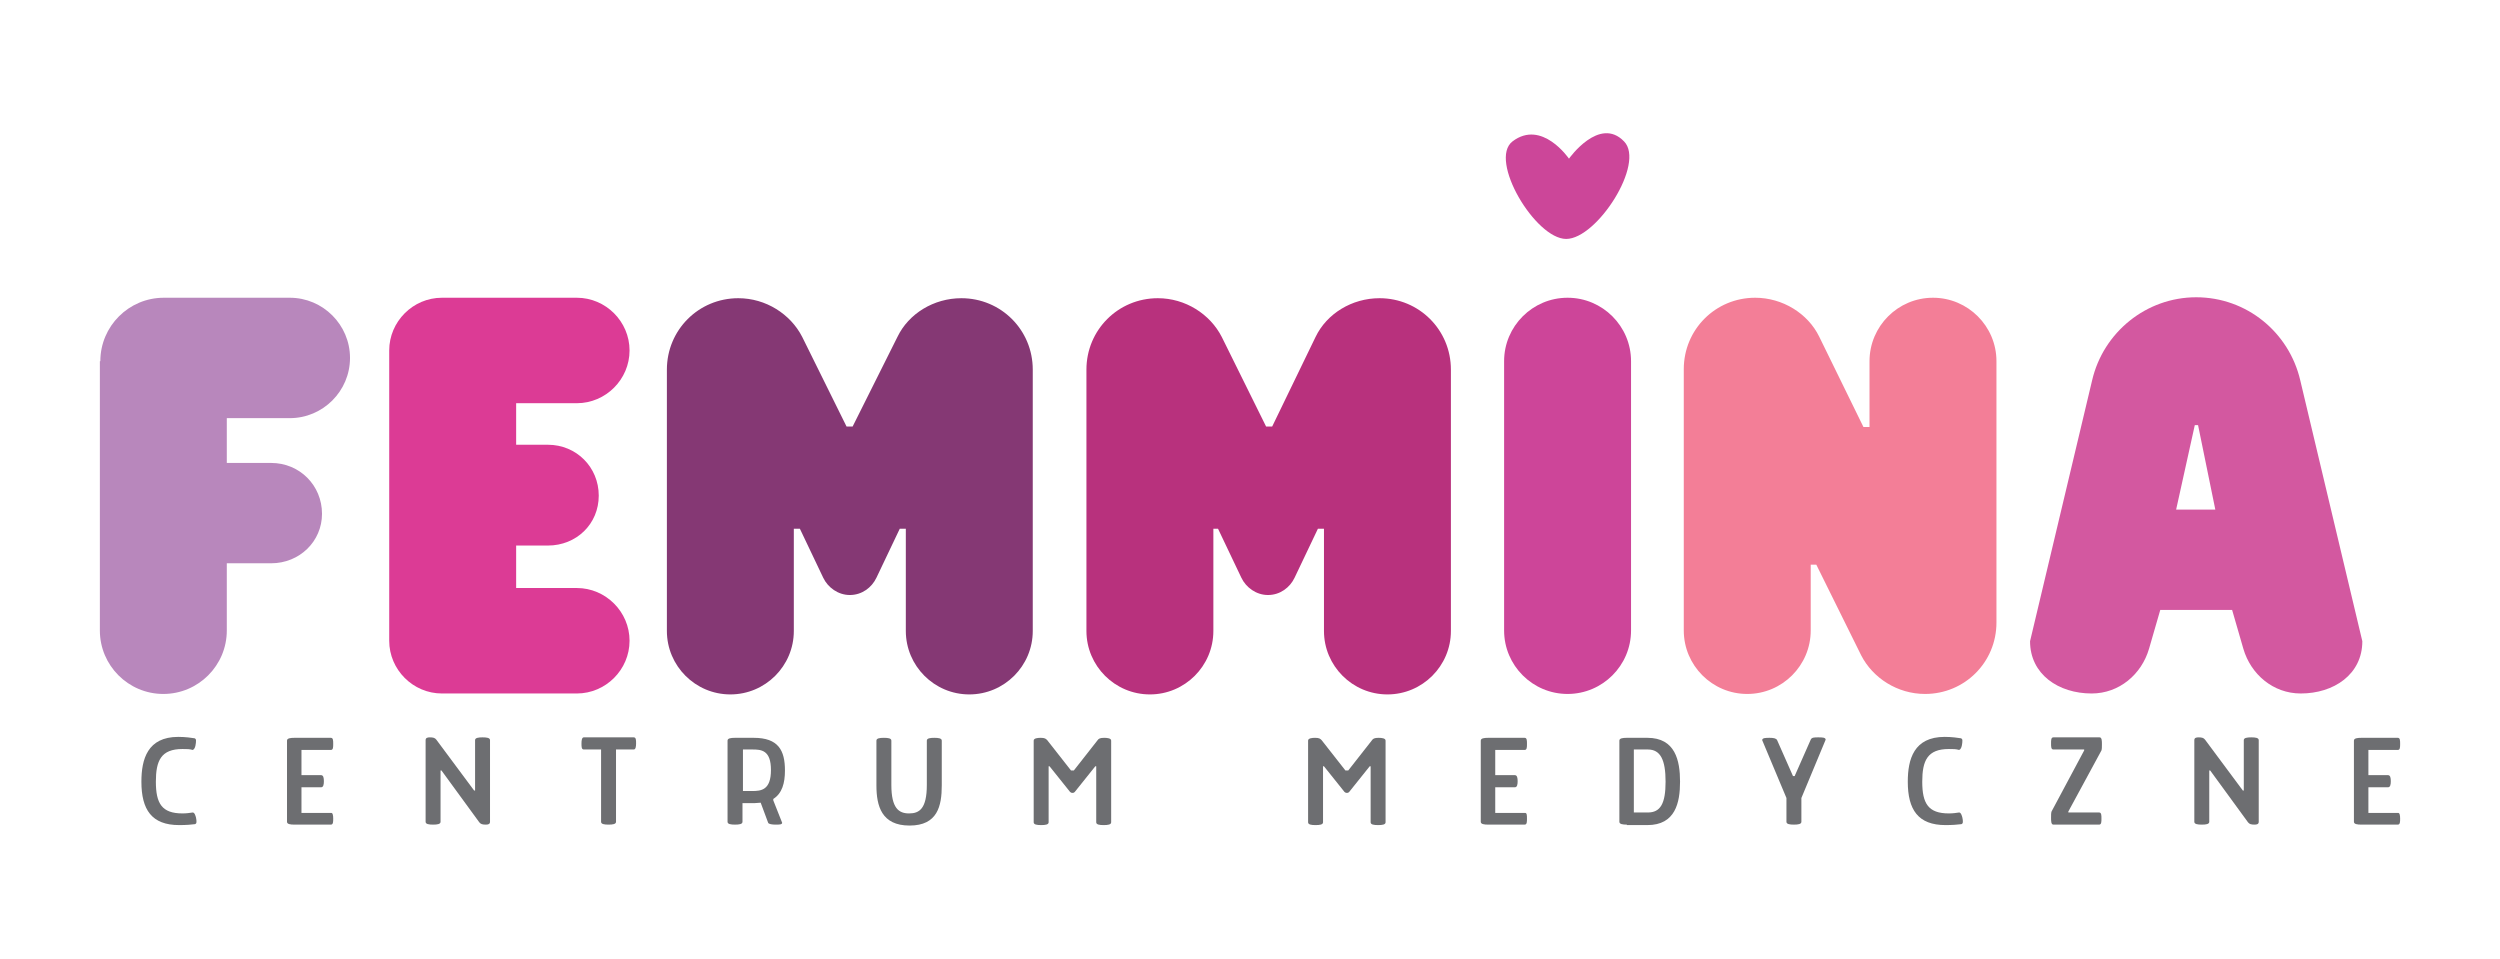 <svg xmlns="http://www.w3.org/2000/svg" xmlns:xlink="http://www.w3.org/1999/xlink" id="Warstwa_1" x="0px" y="0px" viewBox="0 0 535.7 205.4" style="enable-background:new 0 0 535.7 205.4;" xml:space="preserve"><style type="text/css">	.st0{fill:#B887BC;}	.st1{fill:#DC3B95;}	.st2{fill:#853874;}	.st3{fill:#B8317D;}	.st4{fill:#CD4599;}	.st5{fill:#F37E97;}	.st6{fill:#D358A0;}	.st7{fill:#6D6E71;}	.st8{fill:#CC4699;}</style><g>	<g>		<path class="st0" d="M21.5,77.4c0-7.5,6.1-13.6,13.6-13.6h27c7.1,0,12.9,5.8,12.9,12.9c0,7.1-5.8,12.9-12.9,12.9H48.6v9.6h9.5   c6.1,0,10.9,4.8,10.9,10.9c0,5.9-4.8,10.6-10.9,10.6h-9.5v14.4c0,7.5-6.1,13.6-13.6,13.6c-7.5,0-13.6-6.1-13.6-13.6V77.4z"></path>		<path class="st1" d="M123.6,63.8c6.2,0,11.3,5.1,11.3,11.3c0,6.2-5.1,11.3-11.3,11.3h-13v8.9h6.8c6.1,0,10.9,4.8,10.9,10.9   c0,6.1-4.8,10.7-10.9,10.7h-6.8v9.1h13c6.2,0,11.3,5.1,11.3,11.3c0,6.2-5.1,11.3-11.3,11.3H94.7c-6.2,0-11.3-5.1-11.3-11.3V75.1   c0-6.2,5.1-11.3,11.3-11.3H123.6z"></path>		<path class="st2" d="M192.3,72.2c2.4-5,7.8-8.3,13.7-8.3c8.5,0,15.3,6.8,15.3,15.3v56c0,7.5-6.1,13.6-13.6,13.6   c-7.5,0-13.6-6.1-13.6-13.6v-21.9h-1.3l-5,10.5c-1,2.1-3.1,3.7-5.7,3.7c-2.5,0-4.7-1.6-5.7-3.7l-5-10.5h-1.3v21.9   c0,7.5-6.1,13.6-13.6,13.6c-7.5,0-13.6-6.1-13.6-13.6v-56c0-8.5,6.8-15.3,15.3-15.3c5.9,0,11.2,3.4,13.7,8.3l9.5,19.2h1.3   L192.3,72.2z"></path>		<path class="st3" d="M281.9,72.2c2.4-5,7.8-8.3,13.7-8.3c8.5,0,15.3,6.8,15.3,15.3v56c0,7.5-6.1,13.6-13.6,13.6   c-7.5,0-13.6-6.1-13.6-13.6v-21.9h-1.3l-5,10.5c-1,2.1-3.1,3.7-5.7,3.7c-2.5,0-4.7-1.6-5.7-3.7l-5-10.5H260v21.9   c0,7.5-6.1,13.6-13.6,13.6c-7.5,0-13.6-6.1-13.6-13.6v-56c0-8.5,6.8-15.3,15.3-15.3c5.9,0,11.2,3.4,13.7,8.3l9.5,19.2h1.3   L281.9,72.2z"></path>		<path class="st4" d="M322.3,77.4c0-7.5,6.1-13.6,13.6-13.6c7.5,0,13.6,6.1,13.6,13.6v57.7c0,7.5-6.1,13.6-13.6,13.6   c-7.5,0-13.6-6.1-13.6-13.6V77.4z"></path>		<path class="st5" d="M389.2,121H388v14.1c0,7.5-6.1,13.6-13.6,13.6c-7.5,0-13.6-6.1-13.6-13.6v-56c0-8.5,6.8-15.3,15.3-15.3   c5.9,0,11.3,3.4,13.7,8.3l9.5,19.4h1.3V77.4c0-7.5,6.1-13.6,13.6-13.6c7.5,0,13.6,6.1,13.6,13.6v56c0,8.5-6.8,15.3-15.3,15.3   c-5.9,0-11.2-3.4-13.7-8.3L389.2,121z"></path>		<path class="st6" d="M462.9,130.7l-2.4,8.3c-1.6,5.5-6.4,9.6-12.3,9.6c-7.1,0-13.2-4.1-13.2-11.2l13.3-55.9   c2.4-10.3,11.6-17.8,22.3-17.8c10.8,0,19.9,7.5,22.3,17.8l13.3,55.9c0,7.1-6.1,11.2-13.2,11.2c-5.9,0-10.7-4.1-12.3-9.6l-2.4-8.3   H462.9z M474.7,109.2L471,91.1h-0.7l-4,18.1H474.7z"></path>	</g>	<g>		<path class="st7" d="M38.4,176.8c-5.9,0-8.1-3.3-8.1-9.3c0-4.8,1.3-9.6,7.9-9.6c1.5,0,2.9,0.2,3.5,0.3c0.2,0.1,0.3,0.2,0.3,0.5   c0,0.5-0.1,1.8-0.7,2c-0.7-0.2-1.2-0.2-2.2-0.2c-4.6,0-5.7,2.5-5.7,7c0,4.7,1.3,6.8,5.7,6.8c0.9,0,1.5-0.1,2.2-0.2   c0.4,0,0.6,0.7,0.7,1.1c0.1,0.4,0.1,0.7,0.1,0.9c0,0.3-0.1,0.4-0.3,0.5C41.1,176.7,39.9,176.8,38.4,176.8z"></path>		<path class="st7" d="M71.4,175.4c0,0.7,0,1.3-0.5,1.3h-7.8c-0.9,0-1.6-0.1-1.6-0.6v-17.4c0-0.5,0.7-0.6,1.6-0.6h7.8   c0.5,0,0.5,0.6,0.5,1.3c0,0.7,0,1.3-0.5,1.3h-6.3v5.4h4.2c0.5,0,0.6,0.6,0.6,1.3c0,0.7-0.1,1.3-0.6,1.3h-4.2v5.5h6.3   C71.3,174.1,71.4,174.7,71.4,175.4z"></path>		<path class="st7" d="M101.8,169.4v-10.8c0-0.5,0.7-0.6,1.6-0.6s1.6,0.1,1.6,0.6v17.5c0,0.5-0.4,0.6-0.9,0.6   c-0.7,0-1.1-0.1-1.4-0.5l-8.1-11.1h-0.2v11c0,0.5-0.7,0.6-1.6,0.6s-1.6-0.1-1.6-0.6v-17.5c0-0.5,0.4-0.6,0.9-0.6   c0.7,0,1.1,0.1,1.4,0.5l8.1,10.9H101.8z"></path>		<path class="st7" d="M125.1,160.6c-0.5,0-0.5-0.6-0.5-1.3c0-0.7,0.1-1.3,0.5-1.3h10.7c0.5,0,0.5,0.6,0.5,1.3   c0,0.7-0.1,1.3-0.5,1.3H132v15.5c0,0.5-0.7,0.6-1.6,0.6s-1.6-0.1-1.6-0.6v-15.5H125.1z"></path>		<path class="st7" d="M163,172c-0.4,0-0.9,0.1-1.4,0.1h-2.5v4c0,0.5-0.7,0.6-1.6,0.6s-1.6-0.1-1.6-0.6v-17.4c0-0.5,0.7-0.6,1.6-0.6   h4c5.3,0,6.7,2.7,6.7,7c0,2.7-0.6,4.9-2.5,6.1v0.3l1.9,4.8c0,0.4-0.6,0.4-1.4,0.4c-0.7,0-1.5-0.1-1.6-0.4L163,172z M165.2,165   c0-4.3-2.1-4.4-4-4.4h-2v8.9h2C163.1,169.5,165.2,169.3,165.2,165z"></path>		<path class="st7" d="M187.8,168.3v-9.6c0-0.5,0.7-0.6,1.6-0.6s1.6,0.1,1.6,0.6v9.5c0,5,1.6,6.1,3.8,6.1s3.8-1,3.8-6.1v-9.5   c0-0.5,0.7-0.6,1.6-0.6s1.6,0.1,1.6,0.6v9.6c0,4.4-0.9,8.6-6.9,8.6S187.8,172.7,187.8,168.3z"></path>		<path class="st7" d="M230.1,165.1l5.1-6.5c0.2-0.3,0.5-0.5,1.4-0.5c0.7,0,1.5,0.1,1.5,0.6v17.5c0,0.5-0.7,0.6-1.6,0.6   s-1.6-0.1-1.6-0.6v-12h-0.2l-4.4,5.5c-0.1,0.1-0.2,0.2-0.5,0.2s-0.3-0.1-0.5-0.2l-4.4-5.5h-0.2v12c0,0.5-0.7,0.6-1.6,0.6   s-1.6-0.1-1.6-0.6v-17.5c0-0.5,0.8-0.6,1.5-0.6c0.9,0,1.1,0.2,1.4,0.5l5.1,6.5H230.1z"></path>		<path class="st7" d="M288.9,165.1l5.1-6.5c0.2-0.3,0.5-0.5,1.4-0.5c0.7,0,1.5,0.1,1.5,0.6v17.5c0,0.5-0.7,0.6-1.6,0.6   s-1.6-0.1-1.6-0.6v-12h-0.2l-4.4,5.5c-0.1,0.1-0.2,0.2-0.5,0.2s-0.3-0.1-0.5-0.2l-4.4-5.5h-0.2v12c0,0.5-0.7,0.6-1.6,0.6   s-1.6-0.1-1.6-0.6v-17.5c0-0.5,0.8-0.6,1.5-0.6c0.9,0,1.1,0.2,1.4,0.5l5.1,6.5H288.9z"></path>		<path class="st7" d="M327.2,175.4c0,0.7,0,1.3-0.5,1.3h-7.8c-0.9,0-1.6-0.1-1.6-0.6v-17.4c0-0.5,0.7-0.6,1.6-0.6h7.8   c0.5,0,0.5,0.6,0.5,1.3c0,0.7,0,1.3-0.5,1.3h-6.3v5.4h4.2c0.5,0,0.6,0.6,0.6,1.3c0,0.7-0.1,1.3-0.6,1.3h-4.2v5.5h6.3   C327.2,174.1,327.2,174.7,327.2,175.4z"></path>		<path class="st7" d="M348.6,176.7c-0.9,0-1.6-0.1-1.6-0.6v-17.4c0-0.5,0.7-0.6,1.6-0.6h4.4c6,0,7,4.9,7,9.4s-1,9.3-7,9.3H348.6z    M356.9,167.5c0-4.7-1.1-6.9-3.8-6.9h-3v13.5h3C355.8,174.1,356.9,172.2,356.9,167.5z"></path>		<path class="st7" d="M384.6,166.2l3.4-7.7c0.2-0.5,0.8-0.5,1.6-0.5c0.8,0,1.6,0,1.6,0.5L386,171v5.1c0,0.5-0.7,0.6-1.6,0.6   s-1.6-0.1-1.6-0.6V171l-5.2-12.4c0-0.5,0.8-0.5,1.6-0.5c0.8,0,1.4,0.1,1.6,0.5l3.4,7.7H384.6z"></path>		<path class="st7" d="M416.9,176.8c-5.9,0-8.1-3.3-8.1-9.3c0-4.8,1.3-9.6,7.9-9.6c1.5,0,2.9,0.2,3.5,0.3c0.2,0.1,0.3,0.2,0.3,0.5   c0,0.5-0.1,1.8-0.7,2c-0.7-0.2-1.2-0.2-2.2-0.2c-4.6,0-5.7,2.5-5.7,7c0,4.7,1.3,6.8,5.7,6.8c0.9,0,1.5-0.1,2.2-0.2   c0.4,0,0.6,0.7,0.7,1.1c0.1,0.4,0.1,0.7,0.1,0.9c0,0.3-0.1,0.4-0.3,0.5C419.6,176.7,418.3,176.8,416.9,176.8z"></path>		<path class="st7" d="M443.2,173.9v0.2h6.6c0.5,0,0.5,0.6,0.5,1.3c0,0.7,0,1.3-0.5,1.3H440c-0.5,0-0.5-0.8-0.5-1.5   c0-0.5,0-1,0.1-1.3l7-13.1v-0.2H440c-0.5,0-0.5-0.6-0.5-1.3c0-0.7,0-1.3,0.5-1.3h9.9c0.5,0,0.5,0.8,0.5,1.5c0,0.5,0,1-0.1,1.3   L443.2,173.9z"></path>		<path class="st7" d="M480.8,169.4v-10.8c0-0.5,0.7-0.6,1.6-0.6s1.6,0.1,1.6,0.6v17.5c0,0.5-0.4,0.6-0.9,0.6   c-0.7,0-1.1-0.1-1.4-0.5l-8.1-11.1h-0.2v11c0,0.5-0.7,0.6-1.6,0.6s-1.6-0.1-1.6-0.6v-17.5c0-0.5,0.4-0.6,0.9-0.6   c0.7,0,1.1,0.1,1.4,0.5l8.1,10.9H480.8z"></path>		<path class="st7" d="M514.3,175.4c0,0.7,0,1.3-0.5,1.3h-7.8c-0.9,0-1.6-0.1-1.6-0.6v-17.4c0-0.5,0.7-0.6,1.6-0.6h7.8   c0.5,0,0.5,0.6,0.5,1.3c0,0.7,0,1.3-0.5,1.3h-6.3v5.4h4.2c0.5,0,0.6,0.6,0.6,1.3c0,0.7-0.1,1.3-0.6,1.3h-4.2v5.5h6.3   C514.2,174.1,514.3,174.7,514.3,175.4z"></path>	</g>	<path class="st8" d="M348,30.3c4.6,4.7-5.8,20.9-12.4,20.9c-6.6,0-16.7-16.9-11.5-20.9c6.3-4.8,12.1,3.7,12.1,3.7  S342.7,24.8,348,30.3z"></path></g><g>	<g>		<path d="M-149.5-641.7c-2.5,15.8-4.5,18.6-21.9,17.8c-42.2-1.9-50.1,25.9-33.8,56.8c20.4,38.8,49.7,69,87.3,91.6   c16,9.6,31,8.3,45.5-1.7c38-26.3,63.8-61.5,74.5-106.8c2-8.6-0.8-18.3-0.2-28c1.4,7.5,5,15.3,4,22.4c-5.3,36.5-17.7,70.4-41,99.4   c-29.2,36.5-66.1,42-105.1,16.4c-32.4-21.3-58.6-48.5-76.5-83c-8.4-16.1-12.6-33.4-9-51.9c3.9-20.4,15.5-29.4,36.1-27.4   c5.5,0.5,11.3,1.7,16.6,0.8C-165-636.6-157.3-639.4-149.5-641.7z"></path>		<path d="M-42.8-728.3c-13.8-36.9-61.4-62.3-100.5-34.5c-2,1.4-5.7,2.7-7.5,1.8c-14-7.2-22.7,1.2-30.4,10.4   c-8.4,10.1-11.3,23.1-2.2,32.8c9.8,10.5,6.9,22.9,10.1,30.6c-6.6-9.2-15.9-20.4-23-32.9c-7.1-12.5-4.2-25.6,3-37.7   c7.4-12.4,18.6-19.7,32.9-17.8c10.2,1.4,17.6-1.7,26-6.4C-88.8-807.8-40.2-771.7-42.8-728.3z"></path>		<path d="M-70.3-617.5c-24.2,19.3-47.3,12.8-68.3-9.5c-9,20.1,17.3,40.9,52.7,43.9c-38,2-67.8-24.8-56.4-51.7   c12.5,12.2,25.9,23.1,44.2,22.8c6.3-0.1,12.5-3,20.1-5c-19.2-20.2-12.7-42.9-9.3-62.6c3.2-19.1,22.6-26,40.9-26.6   c17.3-0.6,33.8,5.2,41.9,22c7.9,16.2,5.2,32.5-6.3,46.7c-2.9,3.6-6.3,6.8-7.5,8c0.8,13.8,1.4,25.3,2,36.8   c-0.5-0.1-1.1-0.1-1.6-0.2c-2.6-9.5-5.5-18.9-7.7-28.4c-0.6-2.8,0.1-6.3,1.4-8.9c2.4-4.9,6.2-9.2,8.6-14.2   c9.1-18.9,5.7-34.9-9.1-43.9c-18.7-11.5-43.1-8.6-54.6,6.7c-2.5,3.3-5.2,7.4-5.5,11.4c-1,11.7-2.6,23.8-0.4,35   C-83.9-628.8-75.7-623.7-70.3-617.5z"></path>		<path d="M-73.4-532.4c-6.9,6.1-13.8,12.2-21.1,18.6c-21.1-24.2-41.7-47.8-62.3-71.4c-0.3,0.3-0.5,0.6-0.8,0.9   c16.1,14.9,32.6,29.3,48.2,44.7C-92.8-523.2-93.2-522.8-73.4-532.4z"></path>		<path d="M-74.7-714.3c-9.9,19.7-34.7,21.1-53.7,31.7C-109.8-693.6-91.2-704.5-74.7-714.3z"></path>	</g>	<g>		<path d="M24.4-633.8c0-7.5,6.1-13.6,13.6-13.6h27c7.1,0,12.9,5.8,12.9,12.9c0,7.1-5.8,12.9-12.9,12.9H51.5v9.6H61   c6.1,0,10.9,4.8,10.9,10.9c0,5.9-4.8,10.6-10.9,10.6h-9.5v14.4c0,7.5-6.1,13.6-13.6,13.6c-7.5,0-13.6-6.1-13.6-13.6V-633.8z"></path>		<path d="M126.5-647.3c6.2,0,11.3,5.1,11.3,11.3c0,6.2-5.1,11.3-11.3,11.3h-13v8.9h6.8c6.1,0,10.9,4.8,10.9,10.9   c0,6.1-4.8,10.7-10.9,10.7h-6.8v9.1h13c6.2,0,11.3,5.1,11.3,11.3c0,6.2-5.1,11.3-11.3,11.3H97.6c-6.2,0-11.3-5.1-11.3-11.3V-636   c0-6.2,5.1-11.3,11.3-11.3H126.5z"></path>		<path d="M195.2-639c2.4-5,7.8-8.3,13.7-8.3c8.5,0,15.3,6.8,15.3,15.3v56c0,7.5-6.1,13.6-13.6,13.6c-7.5,0-13.6-6.1-13.6-13.6V-598   h-1.3l-5,10.5c-1,2.1-3.1,3.7-5.7,3.7c-2.5,0-4.7-1.6-5.7-3.7l-5-10.5h-1.3v21.9c0,7.5-6.1,13.6-13.6,13.6   c-7.5,0-13.6-6.1-13.6-13.6v-56c0-8.5,6.8-15.3,15.3-15.3c5.9,0,11.2,3.4,13.7,8.3l9.5,19.2h1.3L195.2-639z"></path>		<path d="M284.8-639c2.4-5,7.8-8.3,13.7-8.3c8.5,0,15.3,6.8,15.3,15.3v56c0,7.5-6.1,13.6-13.6,13.6c-7.5,0-13.6-6.1-13.6-13.6V-598   h-1.3l-5,10.5c-1,2.1-3.1,3.7-5.7,3.7c-2.5,0-4.7-1.6-5.7-3.7l-5-10.5h-1.3v21.9c0,7.5-6.1,13.6-13.6,13.6   c-7.5,0-13.6-6.1-13.6-13.6v-56c0-8.5,6.8-15.3,15.3-15.3c5.9,0,11.2,3.4,13.7,8.3l9.5,19.2h1.3L284.8-639z"></path>		<path d="M325.2-633.8c0-7.5,6.1-13.6,13.6-13.6c7.5,0,13.6,6.1,13.6,13.6v57.7c0,7.5-6.1,13.6-13.6,13.6   c-7.5,0-13.6-6.1-13.6-13.6V-633.8z"></path>		<path d="M392.1-590.2h-1.3v14.1c0,7.5-6.1,13.6-13.6,13.6c-7.5,0-13.6-6.1-13.6-13.6v-56c0-8.5,6.8-15.3,15.3-15.3   c5.9,0,11.3,3.4,13.7,8.3l9.5,19.4h1.3v-14.1c0-7.5,6.1-13.6,13.6-13.6c7.5,0,13.6,6.1,13.6,13.6v56c0,8.5-6.8,15.3-15.3,15.3   c-5.9,0-11.2-3.4-13.7-8.3L392.1-590.2z"></path>		<path d="M465.8-580.4l-2.4,8.3c-1.6,5.5-6.4,9.6-12.3,9.6c-7.1,0-13.2-4.1-13.2-11.2l13.3-55.9c2.4-10.3,11.6-17.8,22.3-17.8   c10.8,0,19.9,7.5,22.3,17.8l13.3,55.9c0,7.1-6.1,11.2-13.2,11.2c-5.9,0-10.7-4.1-12.3-9.6l-2.4-8.3H465.8z M477.6-601.9l-3.7-18.1   h-0.7l-4,18.1H477.6z"></path>	</g>	<g>		<path d="M41.2-534.3c-5.9,0-8.1-3.3-8.1-9.3c0-4.8,1.3-9.6,7.9-9.6c1.5,0,2.9,0.2,3.5,0.3c0.2,0.1,0.3,0.2,0.3,0.5   c0,0.5-0.1,1.8-0.7,2c-0.7-0.2-1.2-0.2-2.2-0.2c-4.6,0-5.7,2.5-5.7,7c0,4.7,1.3,6.8,5.7,6.8c0.9,0,1.5-0.1,2.2-0.2   c0.4,0,0.6,0.7,0.7,1.1c0.1,0.4,0.1,0.7,0.1,0.9c0,0.3-0.1,0.4-0.3,0.5C43.9-534.5,42.7-534.3,41.2-534.3z"></path>		<path d="M74.3-535.7c0,0.7,0,1.3-0.5,1.3H66c-0.9,0-1.6-0.1-1.6-0.6v-17.4c0-0.5,0.7-0.6,1.6-0.6h7.8c0.5,0,0.5,0.6,0.5,1.3   c0,0.7,0,1.3-0.5,1.3h-6.3v5.4h4.2c0.5,0,0.6,0.6,0.6,1.3c0,0.7-0.1,1.3-0.6,1.3h-4.2v5.5h6.3C74.2-537,74.3-536.5,74.3-535.7z"></path>		<path d="M104.7-541.7v-10.8c0-0.5,0.7-0.6,1.6-0.6s1.6,0.1,1.6,0.6v17.5c0,0.5-0.4,0.6-0.9,0.6c-0.7,0-1.1-0.1-1.4-0.5l-8.1-11.1   h-0.2v11c0,0.5-0.7,0.6-1.6,0.6s-1.6-0.1-1.6-0.6v-17.5c0-0.5,0.4-0.6,0.9-0.6c0.7,0,1.1,0.1,1.4,0.5l8.1,10.9H104.7z"></path>		<path d="M128-550.5c-0.5,0-0.5-0.6-0.5-1.3c0-0.7,0.1-1.3,0.5-1.3h10.7c0.5,0,0.5,0.6,0.5,1.3c0,0.7-0.1,1.3-0.5,1.3h-3.8v15.5   c0,0.5-0.7,0.6-1.6,0.6s-1.6-0.1-1.6-0.6v-15.5H128z"></path>		<path d="M165.9-539.1c-0.4,0-0.9,0.1-1.4,0.1H162v4c0,0.5-0.7,0.6-1.6,0.6s-1.6-0.1-1.6-0.6v-17.4c0-0.5,0.7-0.6,1.6-0.6h4   c5.3,0,6.7,2.7,6.7,7c0,2.7-0.6,4.9-2.5,6.1v0.3l1.9,4.8c0,0.4-0.6,0.4-1.4,0.4c-0.7,0-1.5-0.1-1.6-0.4L165.9-539.1z M168-546.1   c0-4.3-2.1-4.4-4-4.4h-2v8.9h2C166-541.7,168-541.9,168-546.1z"></path>		<path d="M190.7-542.9v-9.6c0-0.5,0.7-0.6,1.6-0.6s1.6,0.1,1.6,0.6v9.5c0,5,1.6,6.1,3.8,6.1s3.8-1,3.8-6.1v-9.5   c0-0.5,0.7-0.6,1.6-0.6s1.6,0.1,1.6,0.6v9.6c0,4.4-0.9,8.6-6.9,8.6S190.7-538.4,190.7-542.9z"></path>		<path d="M233-546.1l5.1-6.5c0.2-0.3,0.5-0.5,1.4-0.5c0.7,0,1.5,0.1,1.5,0.6v17.5c0,0.5-0.7,0.6-1.6,0.6s-1.6-0.1-1.6-0.6v-12h-0.2   l-4.4,5.5c-0.1,0.1-0.2,0.2-0.5,0.2s-0.3-0.1-0.5-0.2L228-547h-0.2v12c0,0.5-0.7,0.6-1.6,0.6s-1.6-0.1-1.6-0.6v-17.5   c0-0.5,0.8-0.6,1.5-0.6c0.9,0,1.1,0.2,1.4,0.5l5.1,6.5H233z"></path>		<path d="M291.7-546.1l5.1-6.5c0.2-0.3,0.5-0.5,1.4-0.5c0.7,0,1.5,0.1,1.5,0.6v17.5c0,0.5-0.7,0.6-1.6,0.6s-1.6-0.1-1.6-0.6v-12   h-0.2l-4.4,5.5c-0.1,0.1-0.2,0.2-0.5,0.2s-0.3-0.1-0.5-0.2l-4.4-5.5h-0.2v12c0,0.5-0.7,0.6-1.6,0.6s-1.6-0.1-1.6-0.6v-17.5   c0-0.5,0.8-0.6,1.5-0.6c0.9,0,1.1,0.2,1.4,0.5l5.1,6.5H291.7z"></path>		<path d="M330.1-535.7c0,0.7,0,1.3-0.5,1.3h-7.8c-0.9,0-1.6-0.1-1.6-0.6v-17.4c0-0.5,0.7-0.6,1.6-0.6h7.8c0.5,0,0.5,0.6,0.5,1.3   c0,0.7,0,1.3-0.5,1.3h-6.3v5.4h4.2c0.5,0,0.6,0.6,0.6,1.3c0,0.7-0.1,1.3-0.6,1.3h-4.2v5.5h6.3C330-537,330.1-536.5,330.1-535.7z"></path>		<path d="M351.5-534.4c-0.9,0-1.6-0.1-1.6-0.6v-17.4c0-0.5,0.7-0.6,1.6-0.6h4.4c6,0,7,4.9,7,9.4s-1,9.3-7,9.3H351.5z M359.8-543.6   c0-4.7-1.1-6.9-3.8-6.9h-3v13.5h3C358.7-537,359.8-538.9,359.8-543.6z"></path>		<path d="M387.5-544.9l3.4-7.7c0.2-0.5,0.8-0.5,1.6-0.5c0.8,0,1.6,0,1.6,0.5l-5.2,12.4v5.1c0,0.5-0.7,0.6-1.6,0.6s-1.6-0.1-1.6-0.6   v-5.1l-5.2-12.4c0-0.5,0.8-0.5,1.6-0.5c0.8,0,1.4,0.1,1.6,0.5l3.4,7.7H387.5z"></path>		<path d="M419.7-534.3c-5.9,0-8.1-3.3-8.1-9.3c0-4.8,1.3-9.6,7.9-9.6c1.5,0,2.9,0.2,3.5,0.3c0.2,0.1,0.3,0.2,0.3,0.5   c0,0.5-0.1,1.8-0.7,2c-0.7-0.2-1.2-0.2-2.2-0.2c-4.6,0-5.7,2.5-5.7,7c0,4.7,1.3,6.8,5.7,6.8c0.9,0,1.5-0.1,2.2-0.2   c0.4,0,0.6,0.7,0.7,1.1c0.1,0.4,0.1,0.7,0.1,0.9c0,0.3-0.1,0.4-0.3,0.5C422.4-534.5,421.2-534.3,419.7-534.3z"></path>		<path d="M446.1-537.3v0.2h6.6c0.5,0,0.5,0.6,0.5,1.3c0,0.7,0,1.3-0.5,1.3h-9.9c-0.5,0-0.5-0.8-0.5-1.5c0-0.5,0-1,0.1-1.3l7-13.1   v-0.2h-6.6c-0.5,0-0.5-0.6-0.5-1.3c0-0.7,0-1.3,0.5-1.3h9.9c0.5,0,0.5,0.8,0.5,1.5c0,0.5,0,1-0.1,1.3L446.1-537.3z"></path>		<path d="M483.7-541.7v-10.8c0-0.5,0.7-0.6,1.6-0.6s1.6,0.1,1.6,0.6v17.5c0,0.5-0.4,0.6-0.9,0.6c-0.7,0-1.1-0.1-1.4-0.5l-8.1-11.1   h-0.2v11c0,0.5-0.7,0.6-1.6,0.6s-1.6-0.1-1.6-0.6v-17.5c0-0.5,0.4-0.6,0.9-0.6c0.7,0,1.1,0.1,1.4,0.5l8.1,10.9H483.7z"></path>		<path d="M517.1-535.7c0,0.7,0,1.3-0.5,1.3h-7.8c-0.9,0-1.6-0.1-1.6-0.6v-17.4c0-0.5,0.7-0.6,1.6-0.6h7.8c0.5,0,0.5,0.6,0.5,1.3   c0,0.7,0,1.3-0.5,1.3h-6.3v5.4h4.2c0.5,0,0.6,0.6,0.6,1.3c0,0.7-0.1,1.3-0.6,1.3h-4.2v5.5h6.3C517.1-537,517.1-536.5,517.1-535.7z   "></path>	</g>	<path d="M350.9-680.8c4.6,4.7-5.8,20.9-12.4,20.9s-16.7-16.9-11.5-20.9c6.3-4.8,12.1,3.7,12.1,3.7S345.6-686.4,350.9-680.8z"></path></g></svg>
